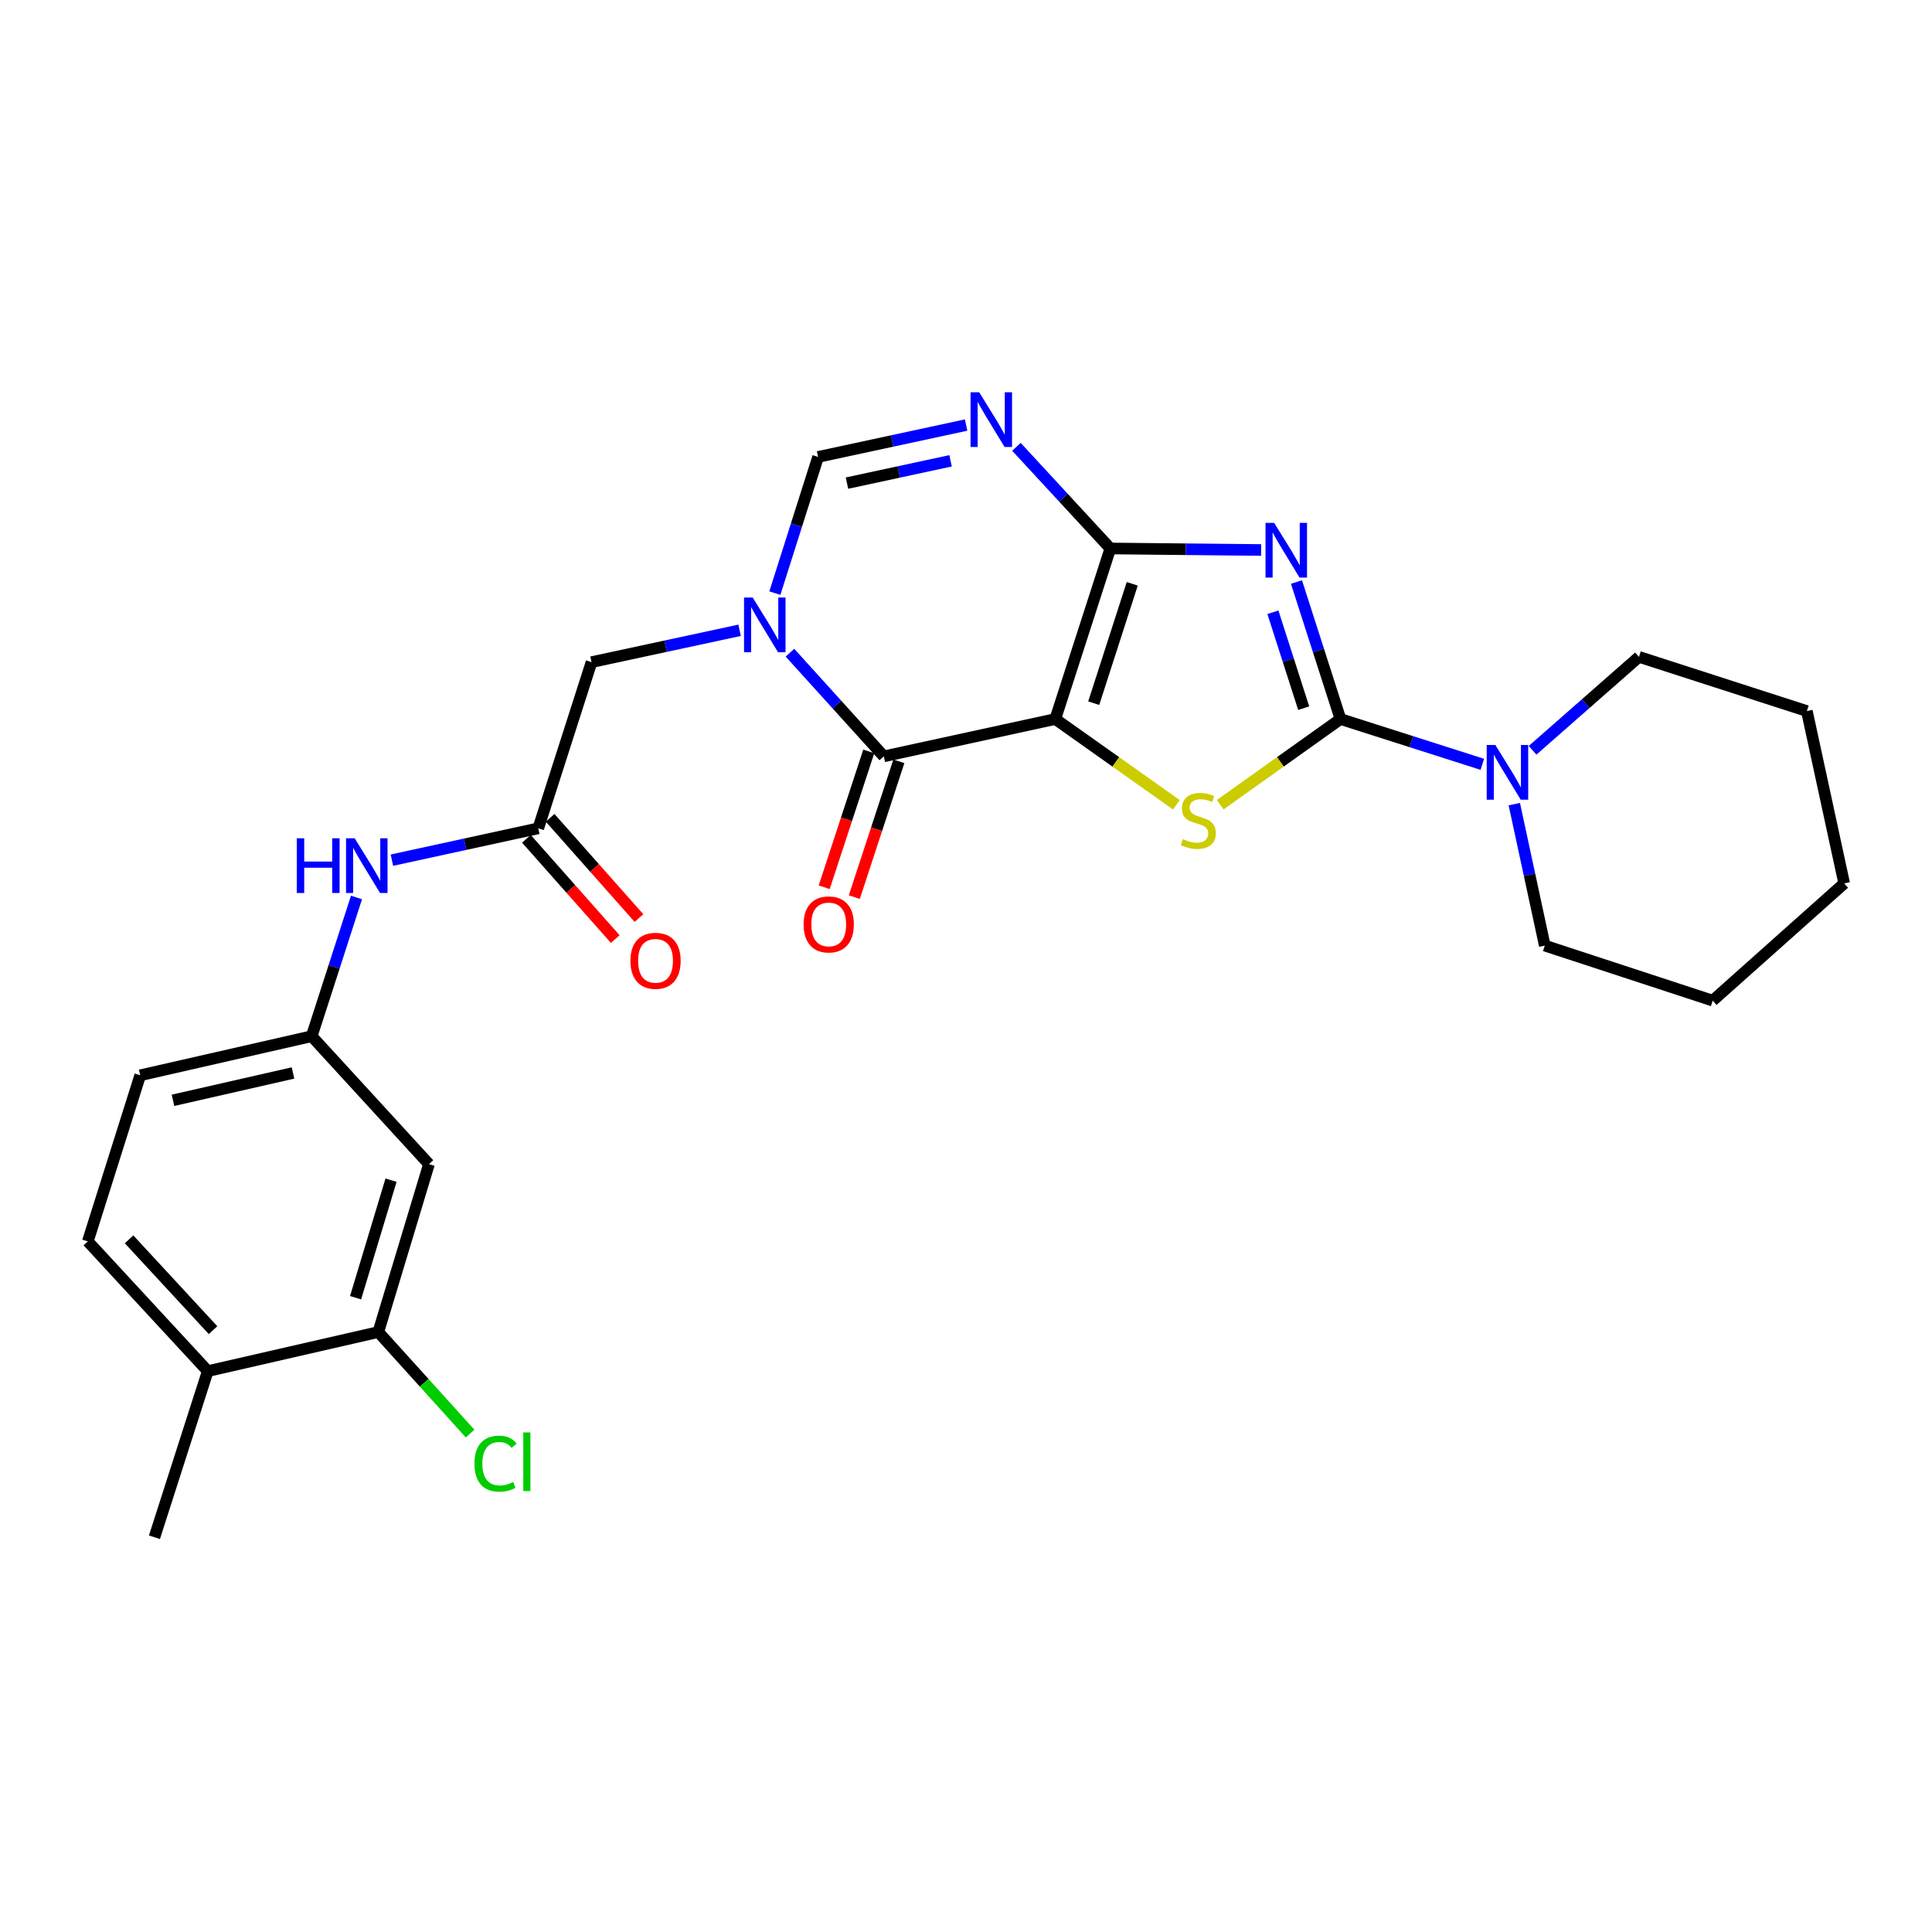 <?xml version='1.0' encoding='iso-8859-1'?>
<svg version='1.1' baseProfile='full'
              xmlns='http://www.w3.org/2000/svg'
                      xmlns:rdkit='http://www.rdkit.org/xml'
                      xmlns:xlink='http://www.w3.org/1999/xlink'
                  xml:space='preserve'
width='1000px' height='1000px' viewBox='0 0 1000 1000'>
<!-- END OF HEADER -->
<rect style='opacity:1.0;fill:#FFFFFF;stroke:none' width='1000' height='1000' x='0' y='0'> </rect>
<path class='bond-0' d='M 546.222,372.172 L 574.713,283.892' style='fill:none;fill-rule:evenodd;stroke:#000000;stroke-width:6px;stroke-linecap:butt;stroke-linejoin:miter;stroke-opacity:1' />
<path class='bond-0' d='M 566.103,363.967 L 586.047,302.172' style='fill:none;fill-rule:evenodd;stroke:#000000;stroke-width:6px;stroke-linecap:butt;stroke-linejoin:miter;stroke-opacity:1' />
<path class='bond-3' d='M 546.222,372.172 L 577.558,394.363' style='fill:none;fill-rule:evenodd;stroke:#000000;stroke-width:6px;stroke-linecap:butt;stroke-linejoin:miter;stroke-opacity:1' />
<path class='bond-3' d='M 577.558,394.363 L 608.895,416.554' style='fill:none;fill-rule:evenodd;stroke:#CCCC00;stroke-width:6px;stroke-linecap:butt;stroke-linejoin:miter;stroke-opacity:1' />
<path class='bond-4' d='M 546.222,372.172 L 457.459,391.488' style='fill:none;fill-rule:evenodd;stroke:#000000;stroke-width:6px;stroke-linecap:butt;stroke-linejoin:miter;stroke-opacity:1' />
<path class='bond-1' d='M 574.713,283.892 L 613.734,284.283' style='fill:none;fill-rule:evenodd;stroke:#000000;stroke-width:6px;stroke-linecap:butt;stroke-linejoin:miter;stroke-opacity:1' />
<path class='bond-1' d='M 613.734,284.283 L 652.755,284.673' style='fill:none;fill-rule:evenodd;stroke:#0000FF;stroke-width:6px;stroke-linecap:butt;stroke-linejoin:miter;stroke-opacity:1' />
<path class='bond-6' d='M 574.713,283.892 L 550.408,257.586' style='fill:none;fill-rule:evenodd;stroke:#000000;stroke-width:6px;stroke-linecap:butt;stroke-linejoin:miter;stroke-opacity:1' />
<path class='bond-6' d='M 550.408,257.586 L 526.103,231.279' style='fill:none;fill-rule:evenodd;stroke:#0000FF;stroke-width:6px;stroke-linecap:butt;stroke-linejoin:miter;stroke-opacity:1' />
<path class='bond-27' d='M 671.055,301.258 L 682.44,336.715' style='fill:none;fill-rule:evenodd;stroke:#0000FF;stroke-width:6px;stroke-linecap:butt;stroke-linejoin:miter;stroke-opacity:1' />
<path class='bond-27' d='M 682.44,336.715 L 693.825,372.172' style='fill:none;fill-rule:evenodd;stroke:#000000;stroke-width:6px;stroke-linecap:butt;stroke-linejoin:miter;stroke-opacity:1' />
<path class='bond-27' d='M 658.855,316.909 L 666.825,341.729' style='fill:none;fill-rule:evenodd;stroke:#0000FF;stroke-width:6px;stroke-linecap:butt;stroke-linejoin:miter;stroke-opacity:1' />
<path class='bond-27' d='M 666.825,341.729 L 674.794,366.549' style='fill:none;fill-rule:evenodd;stroke:#000000;stroke-width:6px;stroke-linecap:butt;stroke-linejoin:miter;stroke-opacity:1' />
<path class='bond-2' d='M 693.825,372.172 L 662.703,394.342' style='fill:none;fill-rule:evenodd;stroke:#000000;stroke-width:6px;stroke-linecap:butt;stroke-linejoin:miter;stroke-opacity:1' />
<path class='bond-2' d='M 662.703,394.342 L 631.581,416.512' style='fill:none;fill-rule:evenodd;stroke:#CCCC00;stroke-width:6px;stroke-linecap:butt;stroke-linejoin:miter;stroke-opacity:1' />
<path class='bond-8' d='M 693.825,372.172 L 730.536,383.894' style='fill:none;fill-rule:evenodd;stroke:#000000;stroke-width:6px;stroke-linecap:butt;stroke-linejoin:miter;stroke-opacity:1' />
<path class='bond-8' d='M 730.536,383.894 L 767.247,395.616' style='fill:none;fill-rule:evenodd;stroke:#0000FF;stroke-width:6px;stroke-linecap:butt;stroke-linejoin:miter;stroke-opacity:1' />
<path class='bond-5' d='M 457.459,391.488 L 433.171,364.661' style='fill:none;fill-rule:evenodd;stroke:#000000;stroke-width:6px;stroke-linecap:butt;stroke-linejoin:miter;stroke-opacity:1' />
<path class='bond-5' d='M 433.171,364.661 L 408.883,337.833' style='fill:none;fill-rule:evenodd;stroke:#0000FF;stroke-width:6px;stroke-linecap:butt;stroke-linejoin:miter;stroke-opacity:1' />
<path class='bond-14' d='M 449.668,388.932 L 438.137,424.085' style='fill:none;fill-rule:evenodd;stroke:#000000;stroke-width:6px;stroke-linecap:butt;stroke-linejoin:miter;stroke-opacity:1' />
<path class='bond-14' d='M 438.137,424.085 L 426.606,459.238' style='fill:none;fill-rule:evenodd;stroke:#FF0000;stroke-width:6px;stroke-linecap:butt;stroke-linejoin:miter;stroke-opacity:1' />
<path class='bond-14' d='M 465.251,394.044 L 453.72,429.197' style='fill:none;fill-rule:evenodd;stroke:#000000;stroke-width:6px;stroke-linecap:butt;stroke-linejoin:miter;stroke-opacity:1' />
<path class='bond-14' d='M 453.72,429.197 L 442.189,464.35' style='fill:none;fill-rule:evenodd;stroke:#FF0000;stroke-width:6px;stroke-linecap:butt;stroke-linejoin:miter;stroke-opacity:1' />
<path class='bond-7' d='M 401.068,306.995 L 412.257,271.75' style='fill:none;fill-rule:evenodd;stroke:#0000FF;stroke-width:6px;stroke-linecap:butt;stroke-linejoin:miter;stroke-opacity:1' />
<path class='bond-7' d='M 412.257,271.75 L 423.447,236.504' style='fill:none;fill-rule:evenodd;stroke:#000000;stroke-width:6px;stroke-linecap:butt;stroke-linejoin:miter;stroke-opacity:1' />
<path class='bond-10' d='M 382.815,326.239 L 344.495,334.482' style='fill:none;fill-rule:evenodd;stroke:#0000FF;stroke-width:6px;stroke-linecap:butt;stroke-linejoin:miter;stroke-opacity:1' />
<path class='bond-10' d='M 344.495,334.482 L 306.175,342.724' style='fill:none;fill-rule:evenodd;stroke:#000000;stroke-width:6px;stroke-linecap:butt;stroke-linejoin:miter;stroke-opacity:1' />
<path class='bond-28' d='M 500.06,220.004 L 461.754,228.254' style='fill:none;fill-rule:evenodd;stroke:#0000FF;stroke-width:6px;stroke-linecap:butt;stroke-linejoin:miter;stroke-opacity:1' />
<path class='bond-28' d='M 461.754,228.254 L 423.447,236.504' style='fill:none;fill-rule:evenodd;stroke:#000000;stroke-width:6px;stroke-linecap:butt;stroke-linejoin:miter;stroke-opacity:1' />
<path class='bond-28' d='M 492.021,238.512 L 465.206,244.287' style='fill:none;fill-rule:evenodd;stroke:#0000FF;stroke-width:6px;stroke-linecap:butt;stroke-linejoin:miter;stroke-opacity:1' />
<path class='bond-28' d='M 465.206,244.287 L 438.392,250.062' style='fill:none;fill-rule:evenodd;stroke:#000000;stroke-width:6px;stroke-linecap:butt;stroke-linejoin:miter;stroke-opacity:1' />
<path class='bond-21' d='M 793.26,388.349 L 820.793,364.17' style='fill:none;fill-rule:evenodd;stroke:#0000FF;stroke-width:6px;stroke-linecap:butt;stroke-linejoin:miter;stroke-opacity:1' />
<path class='bond-21' d='M 820.793,364.17 L 848.326,339.991' style='fill:none;fill-rule:evenodd;stroke:#000000;stroke-width:6px;stroke-linecap:butt;stroke-linejoin:miter;stroke-opacity:1' />
<path class='bond-22' d='M 783.801,416.223 L 791.691,452.829' style='fill:none;fill-rule:evenodd;stroke:#0000FF;stroke-width:6px;stroke-linecap:butt;stroke-linejoin:miter;stroke-opacity:1' />
<path class='bond-22' d='M 791.691,452.829 L 799.58,489.435' style='fill:none;fill-rule:evenodd;stroke:#000000;stroke-width:6px;stroke-linecap:butt;stroke-linejoin:miter;stroke-opacity:1' />
<path class='bond-9' d='M 278.604,428.735 L 306.175,342.724' style='fill:none;fill-rule:evenodd;stroke:#000000;stroke-width:6px;stroke-linecap:butt;stroke-linejoin:miter;stroke-opacity:1' />
<path class='bond-13' d='M 278.604,428.735 L 240.728,436.977' style='fill:none;fill-rule:evenodd;stroke:#000000;stroke-width:6px;stroke-linecap:butt;stroke-linejoin:miter;stroke-opacity:1' />
<path class='bond-13' d='M 240.728,436.977 L 202.853,445.22' style='fill:none;fill-rule:evenodd;stroke:#0000FF;stroke-width:6px;stroke-linecap:butt;stroke-linejoin:miter;stroke-opacity:1' />
<path class='bond-17' d='M 272.467,434.174 L 295.458,460.119' style='fill:none;fill-rule:evenodd;stroke:#000000;stroke-width:6px;stroke-linecap:butt;stroke-linejoin:miter;stroke-opacity:1' />
<path class='bond-17' d='M 295.458,460.119 L 318.449,486.064' style='fill:none;fill-rule:evenodd;stroke:#FF0000;stroke-width:6px;stroke-linecap:butt;stroke-linejoin:miter;stroke-opacity:1' />
<path class='bond-17' d='M 284.741,423.297 L 307.733,449.242' style='fill:none;fill-rule:evenodd;stroke:#000000;stroke-width:6px;stroke-linecap:butt;stroke-linejoin:miter;stroke-opacity:1' />
<path class='bond-17' d='M 307.733,449.242 L 330.724,475.187' style='fill:none;fill-rule:evenodd;stroke:#FF0000;stroke-width:6px;stroke-linecap:butt;stroke-linejoin:miter;stroke-opacity:1' />
<path class='bond-11' d='M 195.819,689.465 L 222.032,602.561' style='fill:none;fill-rule:evenodd;stroke:#000000;stroke-width:6px;stroke-linecap:butt;stroke-linejoin:miter;stroke-opacity:1' />
<path class='bond-11' d='M 184.049,671.693 L 202.398,610.86' style='fill:none;fill-rule:evenodd;stroke:#000000;stroke-width:6px;stroke-linecap:butt;stroke-linejoin:miter;stroke-opacity:1' />
<path class='bond-19' d='M 195.819,689.465 L 219.568,715.739' style='fill:none;fill-rule:evenodd;stroke:#000000;stroke-width:6px;stroke-linecap:butt;stroke-linejoin:miter;stroke-opacity:1' />
<path class='bond-19' d='M 219.568,715.739 L 243.318,742.013' style='fill:none;fill-rule:evenodd;stroke:#00CC00;stroke-width:6px;stroke-linecap:butt;stroke-linejoin:miter;stroke-opacity:1' />
<path class='bond-30' d='M 195.819,689.465 L 107.539,709.692' style='fill:none;fill-rule:evenodd;stroke:#000000;stroke-width:6px;stroke-linecap:butt;stroke-linejoin:miter;stroke-opacity:1' />
<path class='bond-12' d='M 222.032,602.561 L 161.332,536.34' style='fill:none;fill-rule:evenodd;stroke:#000000;stroke-width:6px;stroke-linecap:butt;stroke-linejoin:miter;stroke-opacity:1' />
<path class='bond-15' d='M 184.52,464.53 L 172.926,500.435' style='fill:none;fill-rule:evenodd;stroke:#0000FF;stroke-width:6px;stroke-linecap:butt;stroke-linejoin:miter;stroke-opacity:1' />
<path class='bond-15' d='M 172.926,500.435 L 161.332,536.34' style='fill:none;fill-rule:evenodd;stroke:#000000;stroke-width:6px;stroke-linecap:butt;stroke-linejoin:miter;stroke-opacity:1' />
<path class='bond-20' d='M 161.332,536.34 L 72.579,556.567' style='fill:none;fill-rule:evenodd;stroke:#000000;stroke-width:6px;stroke-linecap:butt;stroke-linejoin:miter;stroke-opacity:1' />
<path class='bond-20' d='M 151.664,555.364 L 89.536,569.523' style='fill:none;fill-rule:evenodd;stroke:#000000;stroke-width:6px;stroke-linecap:butt;stroke-linejoin:miter;stroke-opacity:1' />
<path class='bond-16' d='M 107.539,709.692 L 45.455,642.541' style='fill:none;fill-rule:evenodd;stroke:#000000;stroke-width:6px;stroke-linecap:butt;stroke-linejoin:miter;stroke-opacity:1' />
<path class='bond-16' d='M 110.269,688.485 L 66.809,641.48' style='fill:none;fill-rule:evenodd;stroke:#000000;stroke-width:6px;stroke-linecap:butt;stroke-linejoin:miter;stroke-opacity:1' />
<path class='bond-23' d='M 107.539,709.692 L 79.941,795.675' style='fill:none;fill-rule:evenodd;stroke:#000000;stroke-width:6px;stroke-linecap:butt;stroke-linejoin:miter;stroke-opacity:1' />
<path class='bond-18' d='M 45.455,642.541 L 72.579,556.567' style='fill:none;fill-rule:evenodd;stroke:#000000;stroke-width:6px;stroke-linecap:butt;stroke-linejoin:miter;stroke-opacity:1' />
<path class='bond-24' d='M 848.326,339.991 L 935.229,368.045' style='fill:none;fill-rule:evenodd;stroke:#000000;stroke-width:6px;stroke-linecap:butt;stroke-linejoin:miter;stroke-opacity:1' />
<path class='bond-25' d='M 799.58,489.435 L 886.493,517.926' style='fill:none;fill-rule:evenodd;stroke:#000000;stroke-width:6px;stroke-linecap:butt;stroke-linejoin:miter;stroke-opacity:1' />
<path class='bond-29' d='M 935.229,368.045 L 954.545,457.244' style='fill:none;fill-rule:evenodd;stroke:#000000;stroke-width:6px;stroke-linecap:butt;stroke-linejoin:miter;stroke-opacity:1' />
<path class='bond-26' d='M 886.493,517.926 L 954.545,457.244' style='fill:none;fill-rule:evenodd;stroke:#000000;stroke-width:6px;stroke-linecap:butt;stroke-linejoin:miter;stroke-opacity:1' />
<path  class='atom-2' d='M 659.511 270.644
L 668.791 285.644
Q 669.711 287.124, 671.191 289.804
Q 672.671 292.484, 672.751 292.644
L 672.751 270.644
L 676.511 270.644
L 676.511 298.964
L 672.631 298.964
L 662.671 282.564
Q 661.511 280.644, 660.271 278.444
Q 659.071 276.244, 658.711 275.564
L 658.711 298.964
L 655.031 298.964
L 655.031 270.644
L 659.511 270.644
' fill='#0000FF'/>
<path  class='atom-4' d='M 612.242 434.309
Q 612.562 434.429, 613.882 434.989
Q 615.202 435.549, 616.642 435.909
Q 618.122 436.229, 619.562 436.229
Q 622.242 436.229, 623.802 434.949
Q 625.362 433.629, 625.362 431.349
Q 625.362 429.789, 624.562 428.829
Q 623.802 427.869, 622.602 427.349
Q 621.402 426.829, 619.402 426.229
Q 616.882 425.469, 615.362 424.749
Q 613.882 424.029, 612.802 422.509
Q 611.762 420.989, 611.762 418.429
Q 611.762 414.869, 614.162 412.669
Q 616.602 410.469, 621.402 410.469
Q 624.682 410.469, 628.402 412.029
L 627.482 415.109
Q 624.082 413.709, 621.522 413.709
Q 618.762 413.709, 617.242 414.869
Q 615.722 415.989, 615.762 417.949
Q 615.762 419.469, 616.522 420.389
Q 617.322 421.309, 618.442 421.829
Q 619.602 422.349, 621.522 422.949
Q 624.082 423.749, 625.602 424.549
Q 627.122 425.349, 628.202 426.989
Q 629.322 428.589, 629.322 431.349
Q 629.322 435.269, 626.682 437.389
Q 624.082 439.469, 619.722 439.469
Q 617.202 439.469, 615.282 438.909
Q 613.402 438.389, 611.162 437.469
L 612.242 434.309
' fill='#CCCC00'/>
<path  class='atom-6' d='M 389.589 309.276
L 398.869 324.276
Q 399.789 325.756, 401.269 328.436
Q 402.749 331.116, 402.829 331.276
L 402.829 309.276
L 406.589 309.276
L 406.589 337.596
L 402.709 337.596
L 392.749 321.196
Q 391.589 319.276, 390.349 317.076
Q 389.149 314.876, 388.789 314.196
L 388.789 337.596
L 385.109 337.596
L 385.109 309.276
L 389.589 309.276
' fill='#0000FF'/>
<path  class='atom-7' d='M 506.833 203.038
L 516.113 218.038
Q 517.033 219.518, 518.513 222.198
Q 519.993 224.878, 520.073 225.038
L 520.073 203.038
L 523.833 203.038
L 523.833 231.358
L 519.953 231.358
L 509.993 214.958
Q 508.833 213.038, 507.593 210.838
Q 506.393 208.638, 506.033 207.958
L 506.033 231.358
L 502.353 231.358
L 502.353 203.038
L 506.833 203.038
' fill='#0000FF'/>
<path  class='atom-9' d='M 773.995 385.61
L 783.275 400.61
Q 784.195 402.09, 785.675 404.77
Q 787.155 407.45, 787.235 407.61
L 787.235 385.61
L 790.995 385.61
L 790.995 413.93
L 787.115 413.93
L 777.155 397.53
Q 775.995 395.61, 774.755 393.41
Q 773.555 391.21, 773.195 390.53
L 773.195 413.93
L 769.515 413.93
L 769.515 385.61
L 773.995 385.61
' fill='#0000FF'/>
<path  class='atom-14' d='M 153.622 433.891
L 157.462 433.891
L 157.462 445.931
L 171.942 445.931
L 171.942 433.891
L 175.782 433.891
L 175.782 462.211
L 171.942 462.211
L 171.942 449.131
L 157.462 449.131
L 157.462 462.211
L 153.622 462.211
L 153.622 433.891
' fill='#0000FF'/>
<path  class='atom-14' d='M 183.582 433.891
L 192.862 448.891
Q 193.782 450.371, 195.262 453.051
Q 196.742 455.731, 196.822 455.891
L 196.822 433.891
L 200.582 433.891
L 200.582 462.211
L 196.702 462.211
L 186.742 445.811
Q 185.582 443.891, 184.342 441.691
Q 183.142 439.491, 182.782 438.811
L 182.782 462.211
L 179.102 462.211
L 179.102 433.891
L 183.582 433.891
' fill='#0000FF'/>
<path  class='atom-15' d='M 415.95 478.481
Q 415.95 471.681, 419.31 467.881
Q 422.67 464.081, 428.95 464.081
Q 435.23 464.081, 438.59 467.881
Q 441.95 471.681, 441.95 478.481
Q 441.95 485.361, 438.55 489.281
Q 435.15 493.161, 428.95 493.161
Q 422.71 493.161, 419.31 489.281
Q 415.95 485.401, 415.95 478.481
M 428.95 489.961
Q 433.27 489.961, 435.59 487.081
Q 437.95 484.161, 437.95 478.481
Q 437.95 472.921, 435.59 470.121
Q 433.27 467.281, 428.95 467.281
Q 424.63 467.281, 422.27 470.081
Q 419.95 472.881, 419.95 478.481
Q 419.95 484.201, 422.27 487.081
Q 424.63 489.961, 428.95 489.961
' fill='#FF0000'/>
<path  class='atom-18' d='M 326.304 497.314
Q 326.304 490.514, 329.664 486.714
Q 333.024 482.914, 339.304 482.914
Q 345.584 482.914, 348.944 486.714
Q 352.304 490.514, 352.304 497.314
Q 352.304 504.194, 348.904 508.114
Q 345.504 511.994, 339.304 511.994
Q 333.064 511.994, 329.664 508.114
Q 326.304 504.234, 326.304 497.314
M 339.304 508.794
Q 343.624 508.794, 345.944 505.914
Q 348.304 502.994, 348.304 497.314
Q 348.304 491.754, 345.944 488.954
Q 343.624 486.114, 339.304 486.114
Q 334.984 486.114, 332.624 488.914
Q 330.304 491.714, 330.304 497.314
Q 330.304 503.034, 332.624 505.914
Q 334.984 508.794, 339.304 508.794
' fill='#FF0000'/>
<path  class='atom-20' d='M 245.58 757.577
Q 245.58 750.537, 248.86 746.857
Q 252.18 743.137, 258.46 743.137
Q 264.3 743.137, 267.42 747.257
L 264.78 749.417
Q 262.5 746.417, 258.46 746.417
Q 254.18 746.417, 251.9 749.297
Q 249.66 752.137, 249.66 757.577
Q 249.66 763.177, 251.98 766.057
Q 254.34 768.937, 258.9 768.937
Q 262.02 768.937, 265.66 767.057
L 266.78 770.057
Q 265.3 771.017, 263.06 771.577
Q 260.82 772.137, 258.34 772.137
Q 252.18 772.137, 248.86 768.377
Q 245.58 764.617, 245.58 757.577
' fill='#00CC00'/>
<path  class='atom-20' d='M 270.86 741.417
L 274.54 741.417
L 274.54 771.777
L 270.86 771.777
L 270.86 741.417
' fill='#00CC00'/>
</svg>
